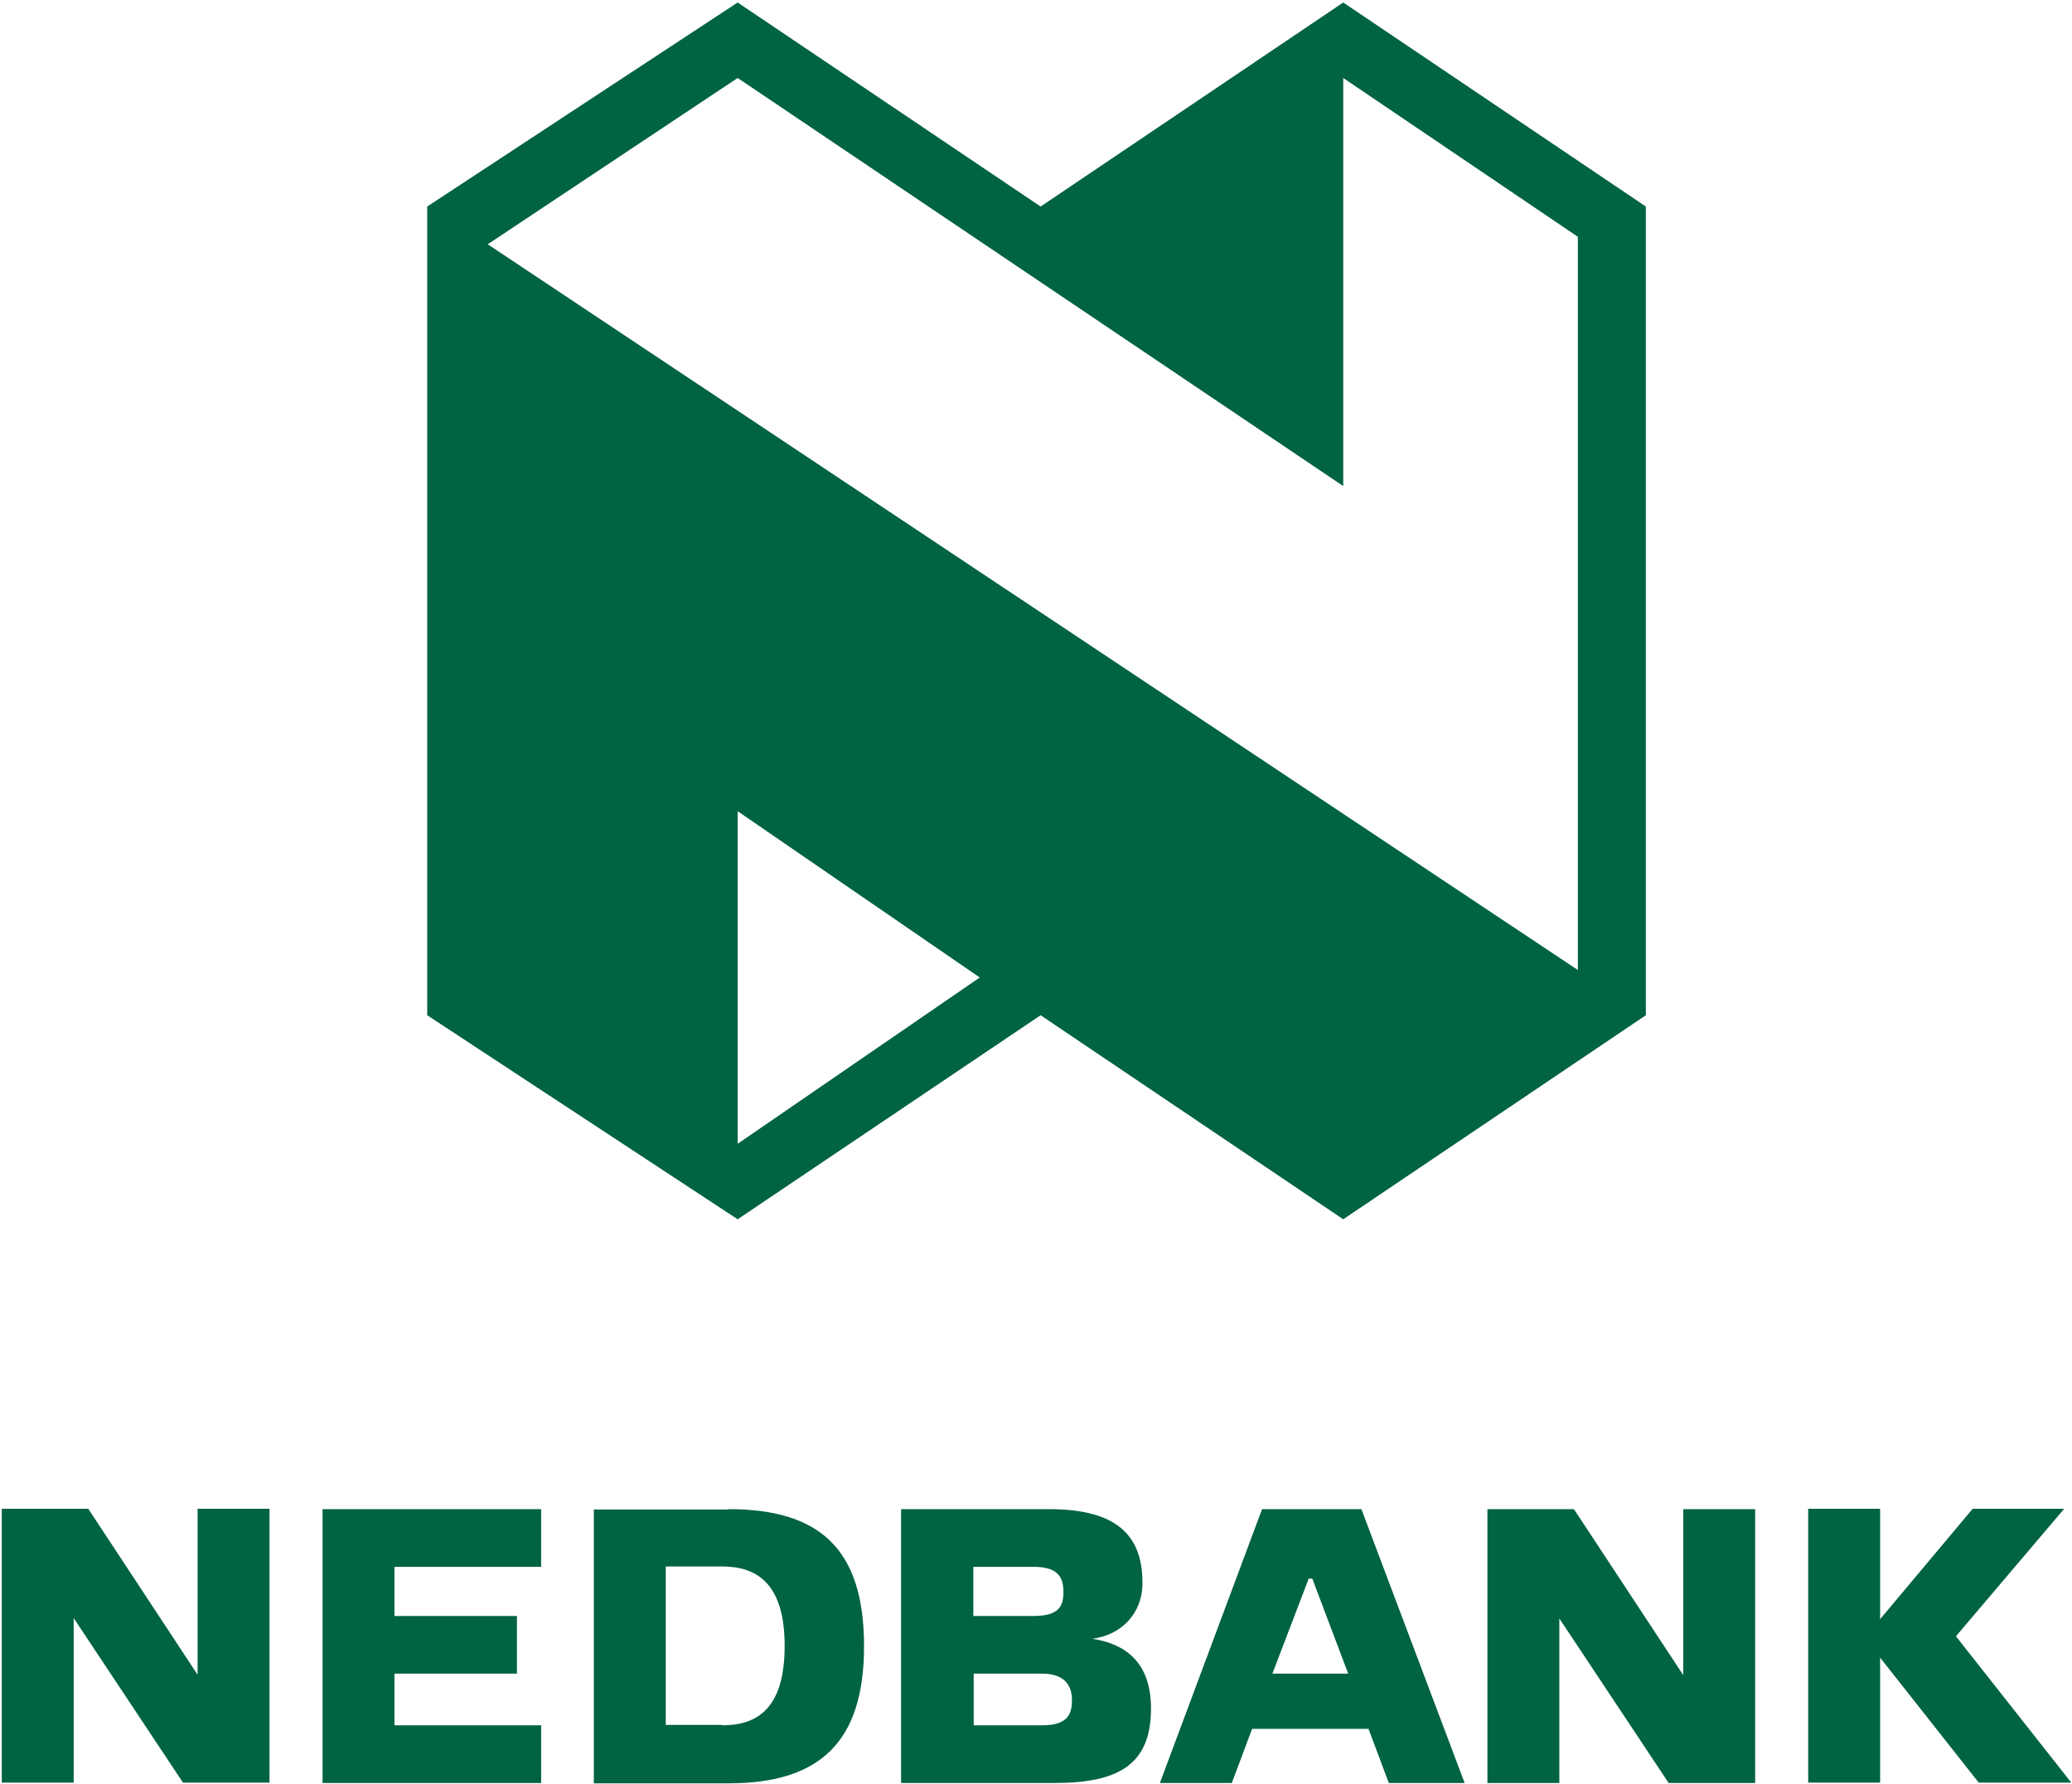 <svg width="582" height="501" viewBox="0 0 582 501" fill="none" xmlns="http://www.w3.org/2000/svg">
<path d="M472.8 423.8H493V500.7H468.7L438 454.5V500.7H417.8V423.8H442.1L472.8 470.4V423.8ZM382.4 423.8L411.4 500.7H390.1L384.4 485.5H351.7L346 500.7H325.8L354.5 423.8H382.4V423.8ZM378.7 470L368.6 443.3H367.6L357.4 470H378.7ZM549.4 459.5L579.8 423.7H554.1L528.1 454.7V423.7H507.9V500.6H528.1V465.5L555.8 500.6H581.8L549.4 459.5ZM55.5 470.3L24.8 423.7H0.5V500.6H20.7V454.4L51.4 500.6H75.7V423.7H55.5V470.3ZM306.8 460.2C315.9 461.6 323.3 466.6 323.3 479.8C323.3 495.3 314.5 500.7 296.3 500.7H253.1V423.8H294.6C312.1 423.8 320.9 429.9 320.9 444.4C321 453.1 314.9 459.2 306.8 460.2ZM273.4 453.8H290.3C297.4 453.8 298.7 451.1 298.7 447.1C298.7 443.1 297.4 440 290.3 440H273.4V453.8ZM292.7 484.5C299.8 484.5 301.1 481.5 301.1 477.4C301.1 473.4 299.1 470 292.7 470H273.5V484.5H292.7ZM204.6 423.8C229.9 423.8 242.7 434.6 242.7 462.3C242.7 489.3 230.2 500.8 204.6 500.8H166.8V423.9H204.6M202.9 484.5C212.7 484.5 220.4 479.8 220.4 462.2C220.4 444.7 212.6 439.9 202.9 439.9H187V484.4H202.9M90.6 500.7H152V484.5H110.8V470H145.2V453.8H110.8V440H152V423.8H90.6V500.7Z" fill="#006341"/>
<path d="M377.3 136.5V21.9L443.2 66.5V272.4L137 68.6L207.2 21.9L377.3 136.5ZM462.3 58L377.3 0.7L292.3 58L207.2 0.7L120 58V285.1L207.2 342.4L292.3 285.1L377.3 342.4L462.3 285.1V58V58ZM207.2 227.8L275.2 274.5L207.2 321.2V227.8Z" fill="#006341"/>
</svg>
